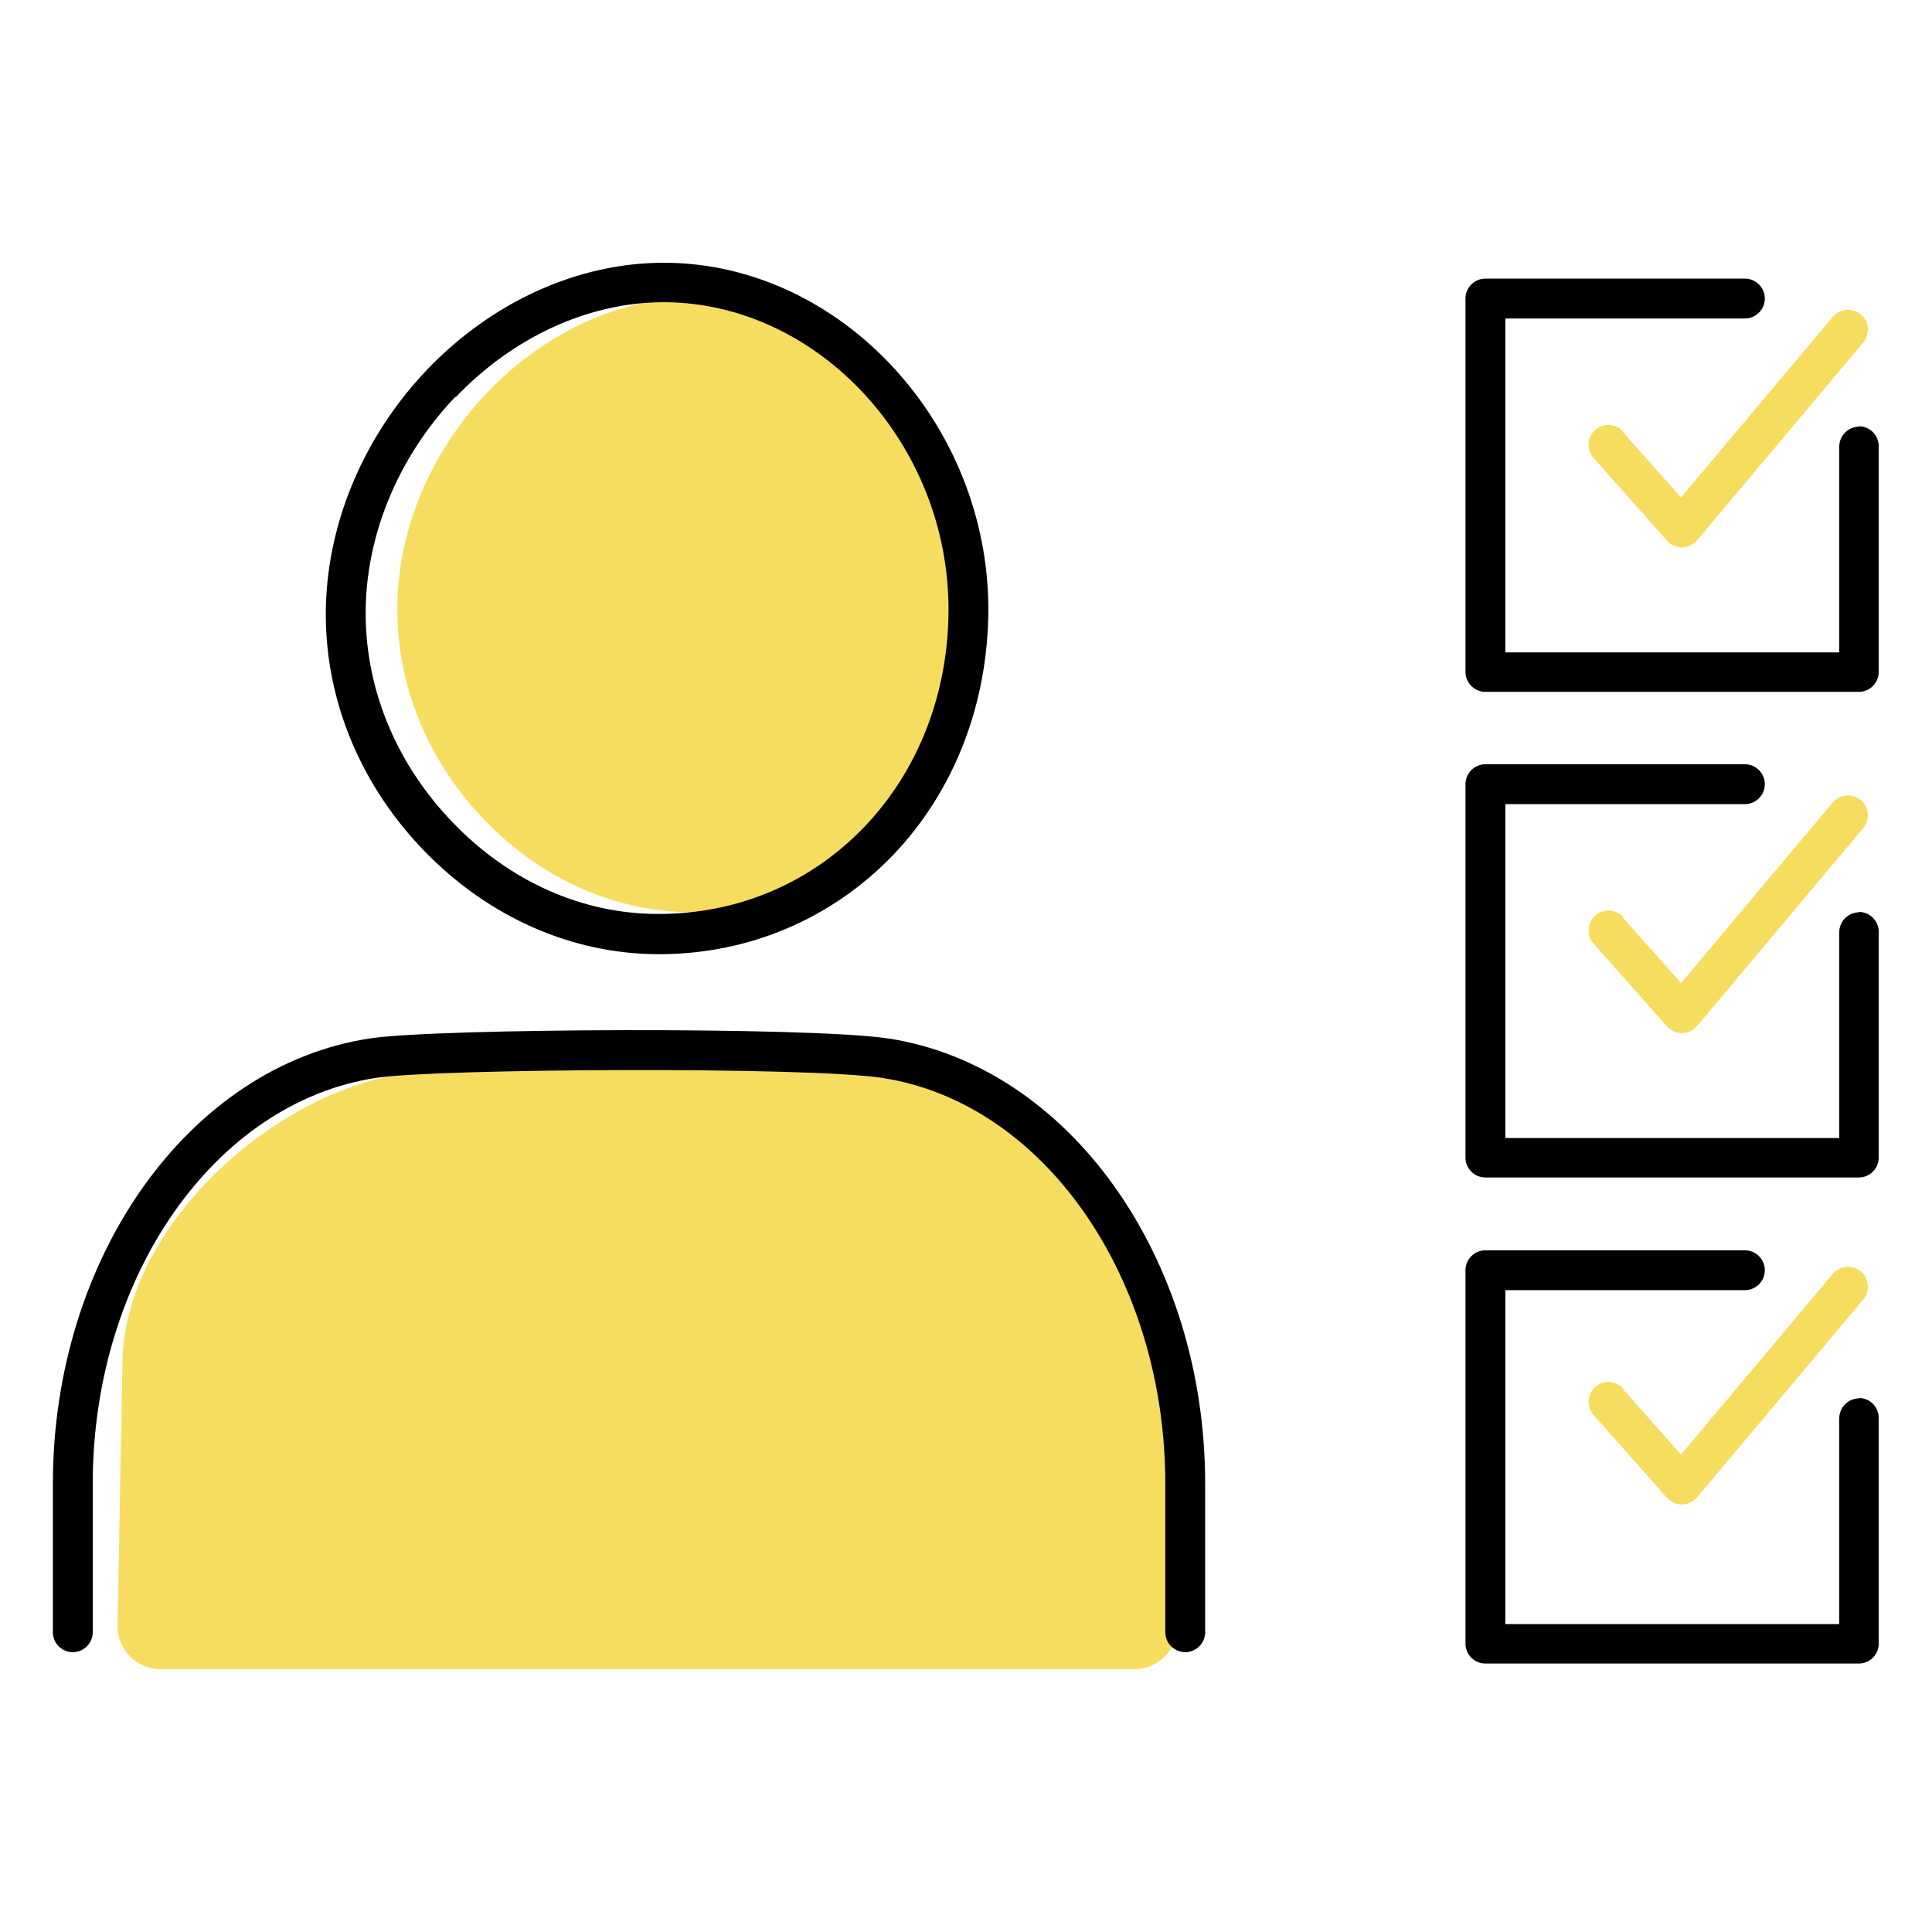 <?xml version="1.0" encoding="UTF-8"?>
<svg id="_レイヤー_1" xmlns="http://www.w3.org/2000/svg" version="1.1" viewBox="0 0 475 475">
  <!-- Generator: Adobe Illustrator 29.5.0, SVG Export Plug-In . SVG Version: 2.1.0 Build 137)  -->
  <defs>
    <style>
      .st0 {
        fill: #f6dd5f;
      }
    </style>
  </defs>
  <g>
    <path class="st0" d="M170,224.4h.3c19.6,0,37.7-7.7,51.1-21.7,13.4-14,20.8-33.1,20.8-53.7,0-40.8-32.1-75.6-70.2-76h-.5c-18.6,0-37.5,8.6-51.7,23.5-14.2,14.9-22.3,34.5-22.1,53.8.1,19,7.8,37.3,21.7,51.6,14,14.4,32,22.3,50.7,22.4Z"/>
    <path class="st0" d="M230.8,263.7c-17.1-2.1-65.1-3.4-85.2-3.4-20.9,0-26.8,1.3-44.6,3.4-33.6,4.1-70.9,38.1-70.9,71.8l-1.2,64.3c0,5.9,4.8,10.6,10.6,10.6h239.3c5.9,0,10.6-4.7,10.6-10.6l1.2-55.6c0-33.7-26.3-76.4-59.8-80.5Z"/>
  </g>
  <g>
    <path d="M457.1,104.9c-2.7,0-4.9,2.2-4.9,4.9v50.6h-82.1v-82.1h58.9c2.7,0,4.9-2.2,4.9-4.9s-2.2-4.9-4.9-4.9h-63.8c-2.7,0-4.9,2.2-4.9,4.9v91.8c0,2.7,2.2,4.9,4.9,4.9h91.8c2.7,0,4.9-2.2,4.9-4.9v-55.5c0-2.7-2.2-4.9-4.9-4.9Z"/>
    <path class="st0" d="M399.1,106.1c-1.8-2-4.9-2.2-6.9-.4-2,1.8-2.2,4.9-.4,6.9l18.1,20.4c.9,1,2.3,1.6,3.6,1.6s0,0,0,0c1.4,0,2.8-.7,3.7-1.7l40.9-48.7c1.7-2.1,1.5-5.1-.6-6.9-2.1-1.7-5.1-1.5-6.9.6l-37.3,44.4-14.4-16.2Z"/>
    <path d="M457.1,224.3c-2.7,0-4.9,2.2-4.9,4.9v50.6h-82.1v-82.1h58.9c2.7,0,4.9-2.2,4.9-4.9s-2.2-4.9-4.9-4.9h-63.8c-2.7,0-4.9,2.2-4.9,4.9v91.8c0,2.7,2.2,4.9,4.9,4.9h91.8c2.7,0,4.9-2.2,4.9-4.9v-55.5c0-2.7-2.2-4.9-4.9-4.9Z"/>
    <path class="st0" d="M399.1,225.5c-1.8-2-4.9-2.2-6.9-.4-2,1.8-2.2,4.9-.4,6.9l18.1,20.4c.9,1,2.3,1.6,3.6,1.6s0,0,0,0c1.4,0,2.8-.7,3.7-1.7l40.9-48.7c1.7-2.1,1.5-5.1-.6-6.9-2.1-1.7-5.1-1.5-6.9.6l-37.3,44.4-14.4-16.2Z"/>
    <path class="st0" d="M399.1,341.4c-1.8-2-4.9-2.2-6.9-.4-2,1.8-2.2,4.9-.4,6.9l18.1,20.4c.9,1,2.3,1.6,3.6,1.6s0,0,0,0c1.4,0,2.8-.7,3.7-1.7l40.9-48.7c1.7-2.1,1.5-5.1-.6-6.9-2.1-1.7-5.1-1.5-6.9.6l-37.3,44.4-14.4-16.2Z"/>
    <path d="M457.1,343.8c-2.7,0-4.9,2.2-4.9,4.9v50.6h-82.1v-82.1h58.9c2.7,0,4.9-2.2,4.9-4.9s-2.2-4.9-4.9-4.9h-63.8c-2.7,0-4.9,2.2-4.9,4.9v91.8c0,2.7,2.2,4.9,4.9,4.9h91.8c2.7,0,4.9-2.2,4.9-4.9v-55.5c0-2.7-2.2-4.9-4.9-4.9Z"/>
    <path d="M161.7,234.6h.3c22.1,0,42.5-8.7,57.6-24.4,15-15.7,23.3-37.1,23.4-60.3,0-45.8-36.2-84.9-79.2-85.3h-.6c-21.1,0-42.3,9.6-58.3,26.4-15.9,16.7-24.9,38.7-24.8,60.4.1,21.4,8.8,42,24.4,58,15.7,16.1,36,25.1,57.2,25.2ZM112,97.7h0c14.2-14.9,32.8-23.4,51.2-23.4h.5c37.7.4,69.5,34.9,69.5,75.5,0,20.6-7.4,39.6-20.7,53.5-13.2,13.8-31.1,21.4-50.5,21.4h-.3c-18.5,0-36.4-8-50.2-22.3-13.8-14.2-21.5-32.4-21.6-51.3-.1-19.2,7.9-38.7,22.1-53.6Z"/>
    <path d="M218.2,255.3c-19.3-2.9-111-2.5-127.2,0-44.5,6.7-78,53.8-78,109.5v36.5c0,2.7,2.2,4.9,4.9,4.9s4.9-2.2,4.9-4.9v-36.5c0-50.9,30-93.8,69.7-99.8,15.2-2.3,105.9-2.8,124.3,0,39.7,6,69.7,48.9,69.7,99.8v36.5c0,2.7,2.2,4.9,4.9,4.9s4.9-2.2,4.9-4.9v-36.5c0-55.7-33.5-102.7-78-109.5Z"/>
  </g>
</svg>